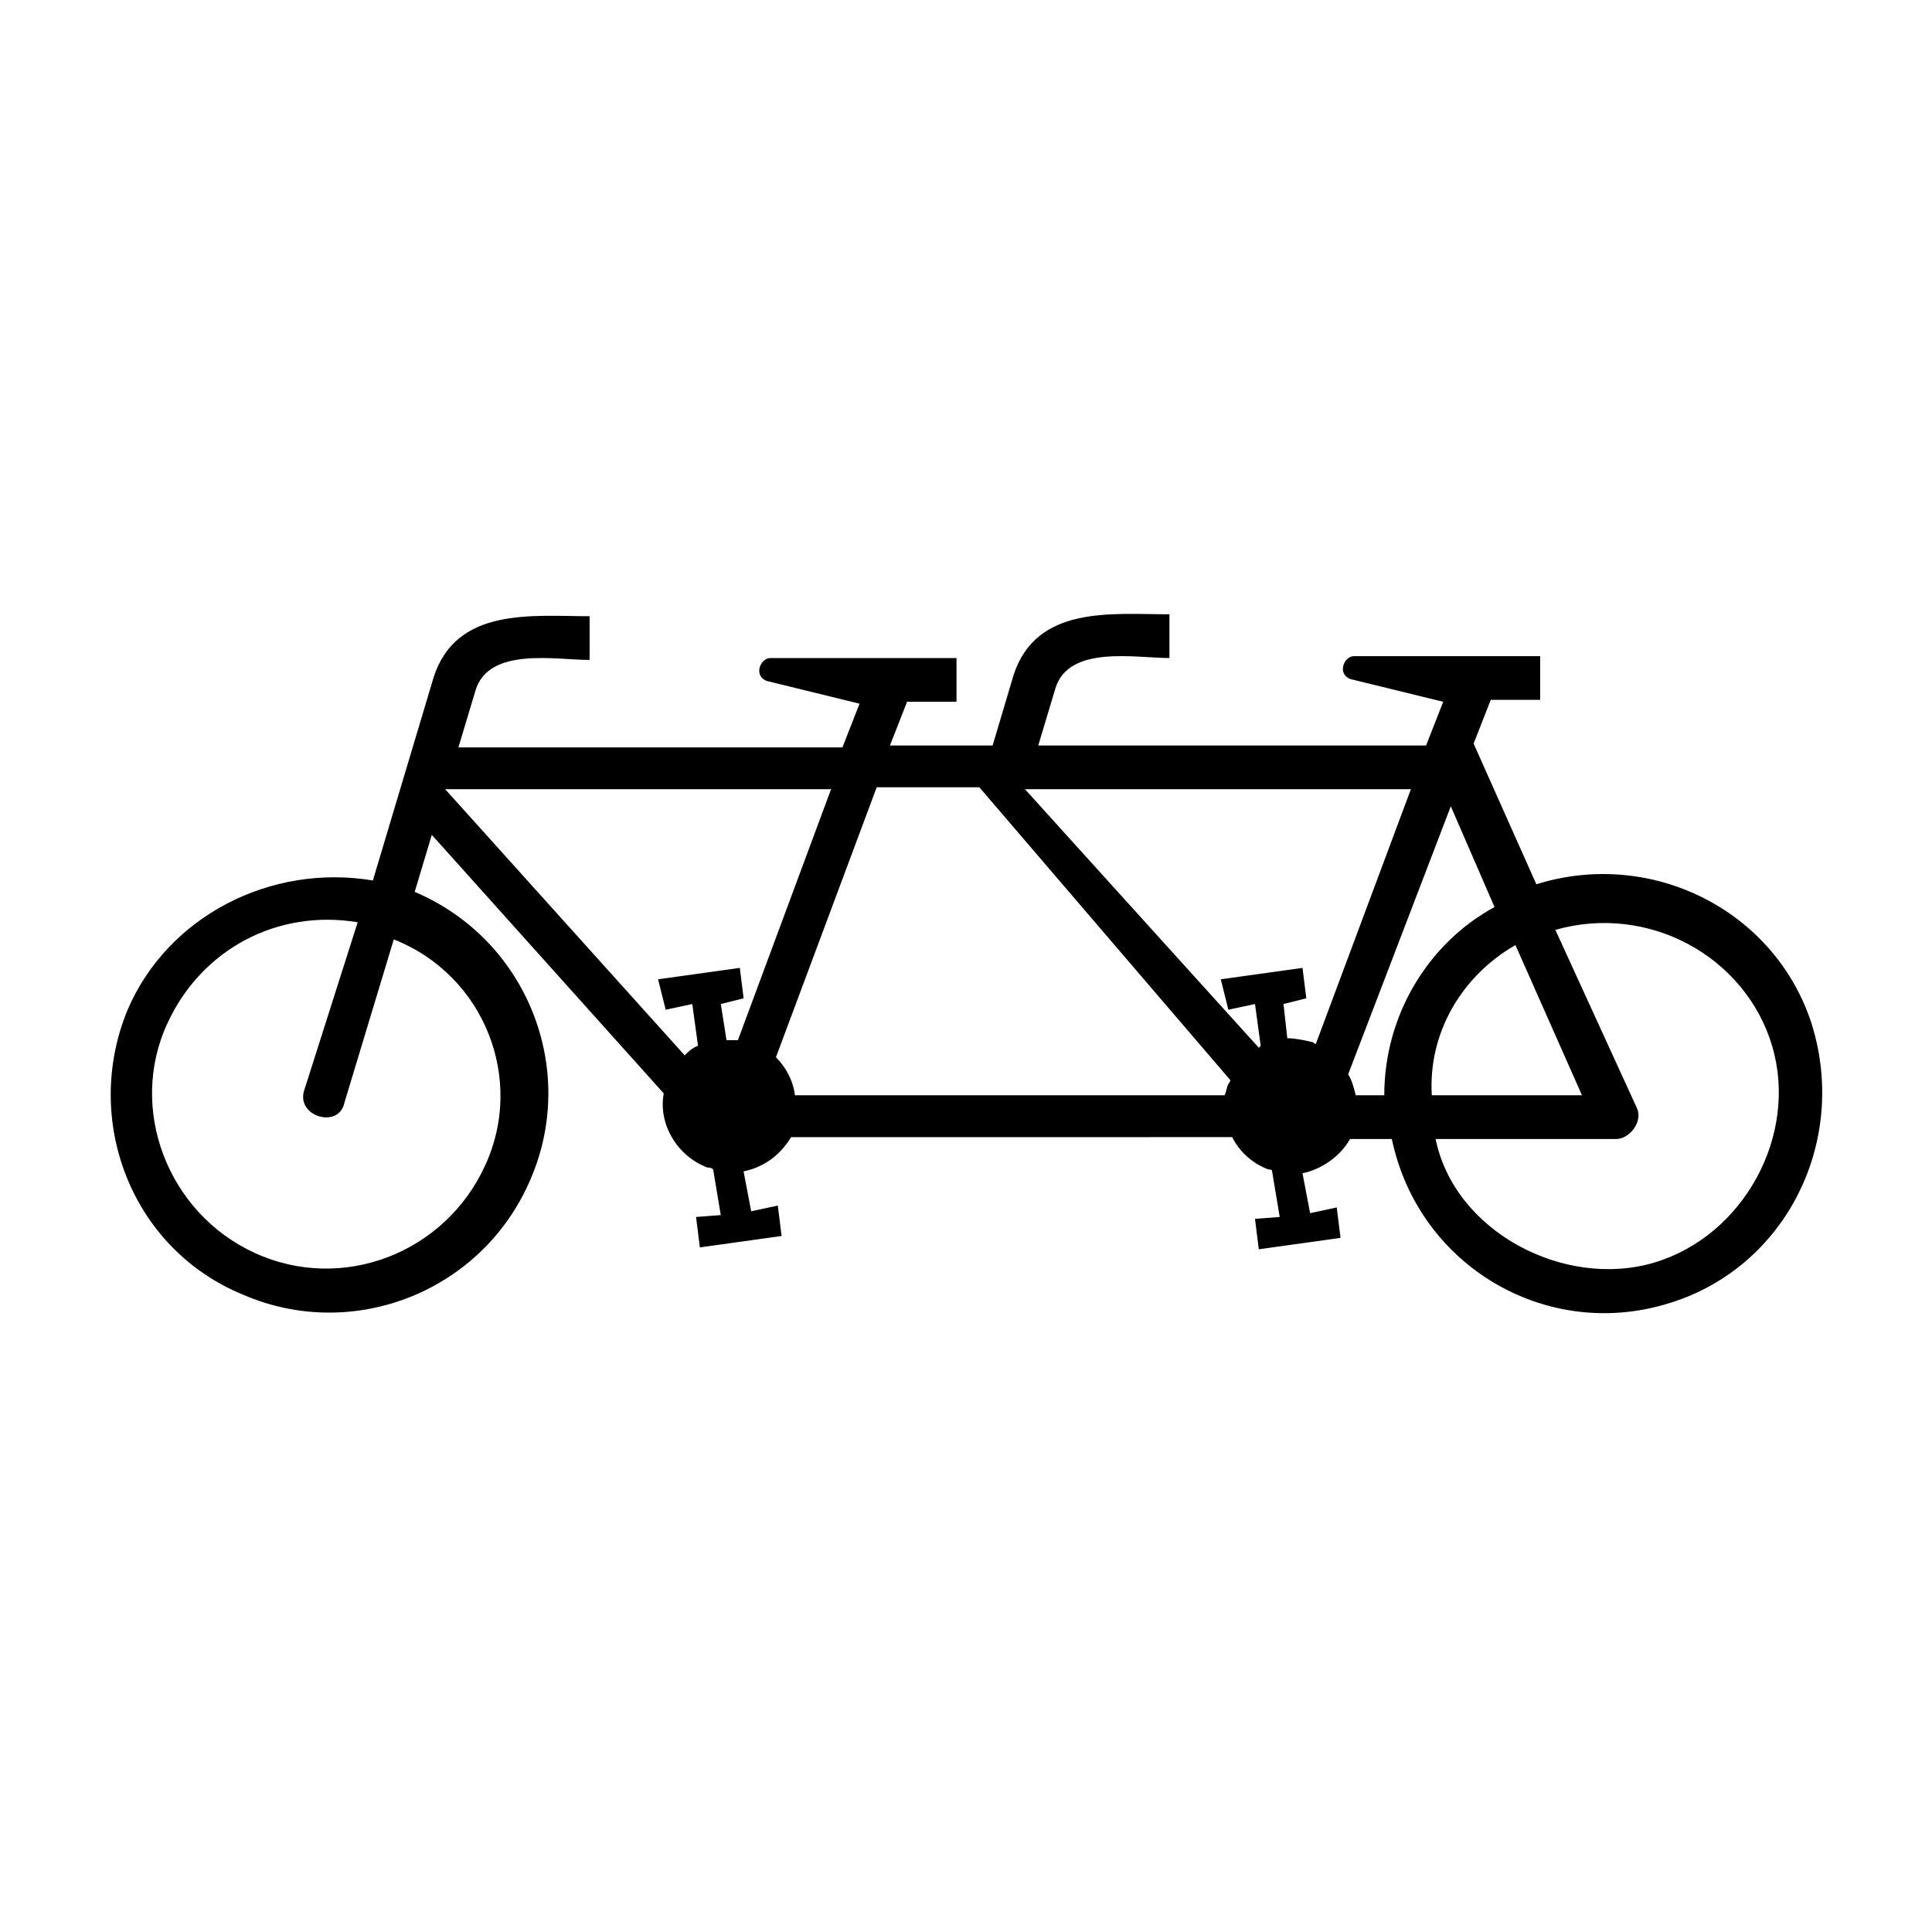<?xml version="1.0" encoding="UTF-8"?>
<!-- Uploaded to: SVG Repo, www.svgrepo.com, Generator: SVG Repo Mixer Tools -->
<svg fill="#000000" width="800px" height="800px" version="1.1" viewBox="144 144 512 512" xmlns="http://www.w3.org/2000/svg">
 <path d="m624.2 415.62c-9.574-30.23-42.32-46.855-73.051-37.281l-16.625-37.281 4.535-11.586h13.098v-11.586h-49.375c-2.519 0-4.535 4.535-1.008 6.047l24.688 6.047-4.535 11.586-102.78-0.008 4.535-15.113c3.527-11.586 21.16-8.062 30.23-8.062v-11.586c-15.113 0-35.266-2.519-41.312 16.121l-5.543 18.641h-27.207l4.535-11.586h13.098v-11.586h-49.375c-2.519 0-4.535 4.535-1.008 6.047l24.688 6.047-4.535 11.586-101.77-0.004 4.535-15.113c3.527-11.586 21.16-8.062 30.23-8.062v-11.586c-15.113 0-35.266-2.519-41.312 16.121l-16.121 53.906c-27.207-4.531-54.414 9.574-64.992 34.262-12.094 29.223 1.004 63.48 30.73 75.57 29.223 12.594 63.48-1.008 76.074-30.73 12.594-29.223-1.008-63.48-30.73-76.074l4.535-15.113 61.465 68.52c-1.512 8.062 3.527 16.625 11.586 19.648 0.504 0 1.008 0 1.512 0.504l2.016 12.09-6.551 0.504 1.008 8.062 21.664-3.023-1.008-8.062-7.055 1.512-2.016-10.578c5.039-1.008 9.574-4.031 12.594-9.07l116.89-0.004c2.016 4.031 5.543 7.055 9.574 8.566 0.504 0 1.008 0 1.008 0.504l2.016 12.09-6.551 0.504 1.008 8.062 21.664-3.023-1.008-8.062-7.055 1.512-2.016-10.578c5.039-1.008 10.078-4.535 12.594-9.07h11.082c7.055 33.754 41.312 53.906 74.059 43.328 30.234-9.57 46.859-42.32 37.289-73.555zm-351.66 37.281c-10.578 23.176-37.785 33.754-60.961 23.176-23.176-10.582-33.754-38.289-23.176-60.961 9.07-19.648 29.223-30.23 50.383-26.703l-14.105 44.336c-2.519 7.055 9.07 10.578 10.578 3.527l13.098-43.328c24.184 9.57 34.762 37.281 24.184 59.953zm245.36-99.754-25.191 67.512c-0.504 0-0.504-0.504-1.008-0.504-2.016-0.504-4.535-1.008-6.551-1.008l-1.008-9.07 6.047-1.512-1.008-8.062-21.664 3.023 2.016 8.062 7.055-1.512 1.512 11.082-0.504 0.504-61.969-68.516zm-153.66 0-24.684 66.504h-3.023l-1.512-9.574 6.047-1.512-1.008-8.062-21.664 3.023 2.016 8.062 7.055-1.512 1.512 11.082c-1.512 0.504-2.519 1.512-3.527 2.519l-63.48-70.535zm27.207 81.113h-36.777c-0.504-4.031-2.519-7.559-5.039-10.078l26.703-71.539h27.207l66.5 77.586c0 0.504-0.504 1.008-0.504 1.008-0.504 1.008-0.504 2.016-1.008 3.023zm119.4 0h-7.559c-0.504-2.016-1.008-4.031-2.016-5.543l27.207-71.039 11.586 26.703c-17.629 9.574-29.219 28.719-29.219 49.879zm34.762-39.801 17.633 39.801h-39.801c-1.004-16.625 8.062-31.742 22.168-39.801zm36.781 84.137c-23.68 7.051-52.902-8.062-57.938-32.75h47.863c3.527 0 7.055-4.535 5.543-8.062l-21.668-47.355c24.688-7.055 50.383 7.055 57.434 30.73 7.055 23.68-7.559 50.383-31.234 57.438z"/>
</svg>